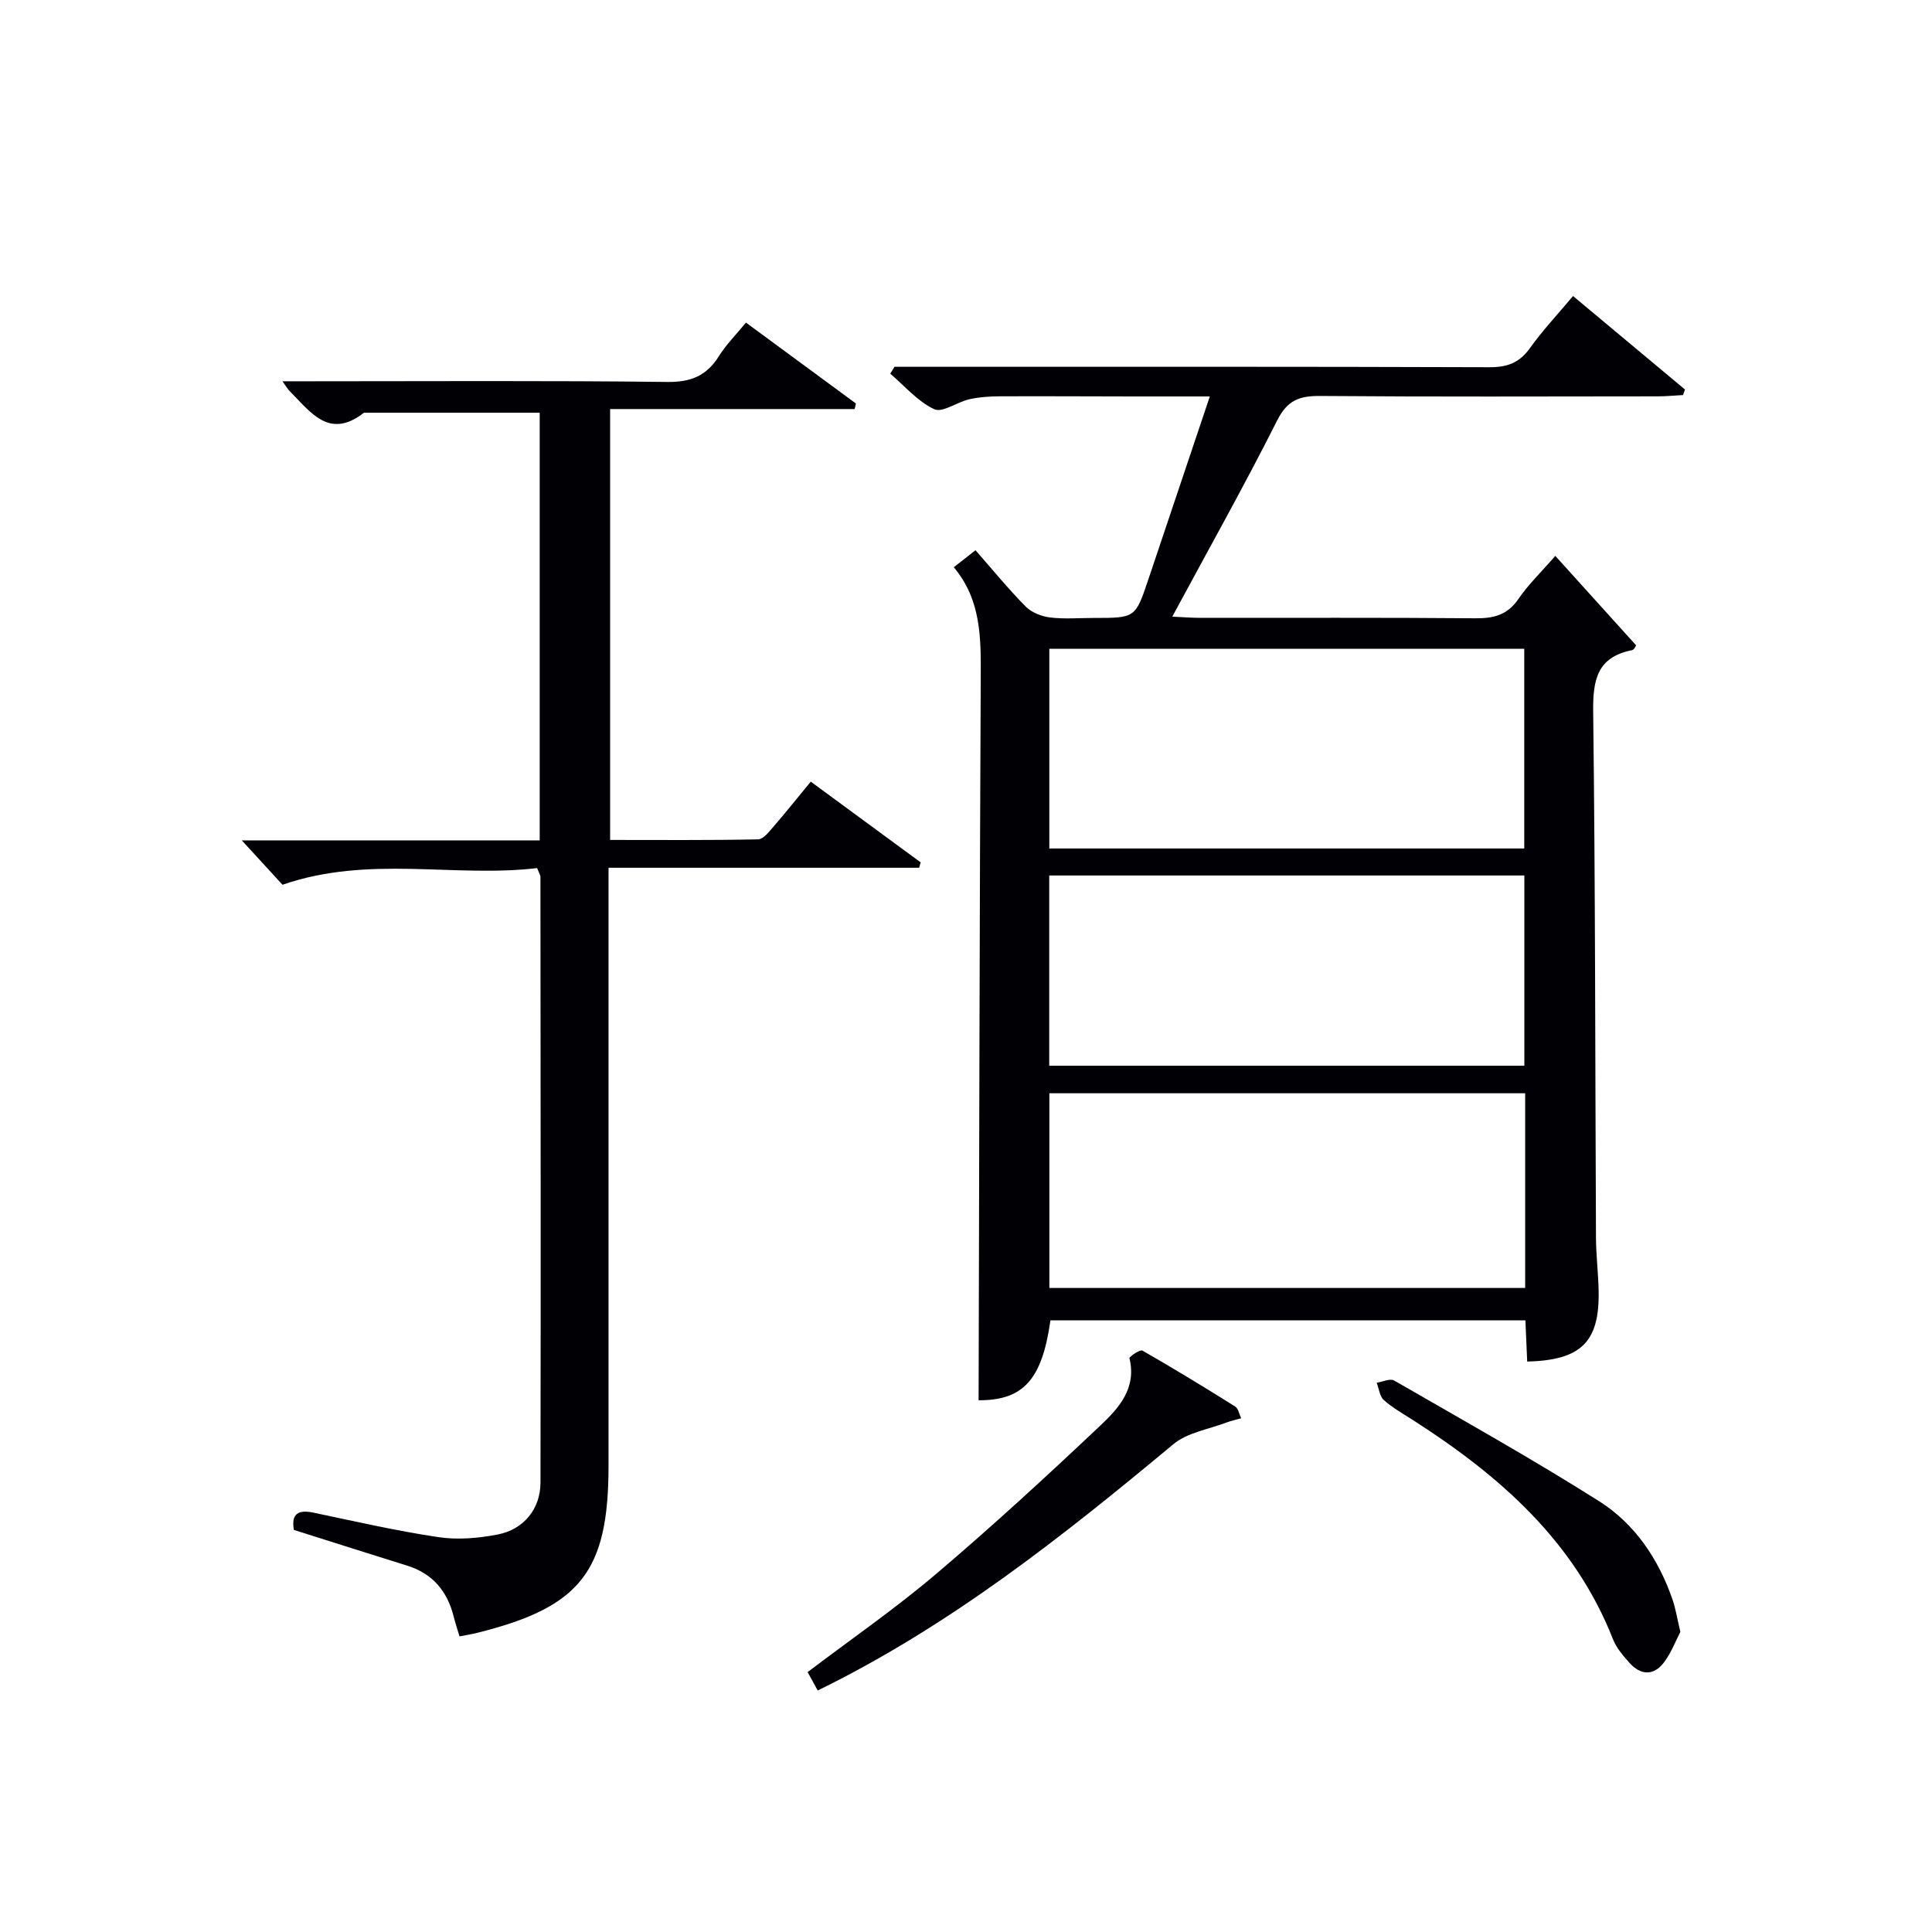 <svg enable-background="new 0 0 400 400" viewBox="0 0 400 400" xmlns="http://www.w3.org/2000/svg"><g fill="#010105"><path d="m322.01 115.09c5.71 6.32 11.13 12.32 16.73 18.52-.05.07-.38.91-.86 1-7.2 1.44-8.11 6.14-8.03 12.73.45 36.31.41 72.64.58 108.95.02 3.65.48 7.29.55 10.95.21 10.57-3.57 14.37-14.79 14.66-.12-2.74-.24-5.49-.37-8.53-32.93 0-65.65 0-98.34 0-1.74 12.44-5.75 16.57-14.87 16.54.13-49.89.2-99.79.44-149.68.04-8.07.13-15.99-5.58-22.79 1.62-1.27 2.88-2.26 4.5-3.52 3.56 4.05 6.8 8.04 10.4 11.67 1.22 1.23 3.27 2.03 5.04 2.25 2.95.36 5.99.1 8.99.1 8.64 0 8.66.01 11.31-7.85 4.18-12.4 8.34-24.81 12.77-38.01-5.73 0-10.8.01-15.87 0-9.16-.01-18.33-.07-27.49-.03-2.15.01-4.34.15-6.42.61-2.52.56-5.56 2.86-7.28 2.06-3.43-1.6-6.11-4.81-9.1-7.35.29-.48.59-.95.88-1.43h5.26c39.32 0 78.64-.05 117.96.09 3.72.01 6.21-.96 8.37-4 2.6-3.64 5.69-6.92 8.89-10.74 7.83 6.54 15.5 12.95 23.17 19.35-.13.38-.26.76-.39 1.15-1.73.09-3.46.27-5.19.27-23.33.02-46.65.11-69.98-.08-4.27-.03-6.76.89-8.86 5.06-6.79 13.48-14.19 26.65-21.72 40.63 2.35.11 4.07.25 5.79.25 18.99.02 37.99-.08 56.98.09 3.8.03 6.62-.68 8.89-4 2.03-2.97 4.68-5.51 7.64-8.92zm-104.76 60.58h98.33c0-14.03 0-27.72 0-41.34-32.98 0-65.53 0-98.33 0zm98.52 50.68c-33.13 0-65.81 0-98.51 0v40.31h98.51c0-13.53 0-26.77 0-40.31zm-98.54-5.7h98.37c0-13.4 0-26.44 0-39.39-32.98 0-65.56 0-98.37 0z"/><path d="m111.2 179.73c-17.23 2.03-34.83-2.74-52.71 3.45-2.24-2.45-5.11-5.57-8.43-9.19h61.68c0-29.81 0-59.05 0-88.54-12.22 0-24.31 0-36.39 0-7.25 5.67-11.11-.23-15.43-4.53-.34-.34-.57-.77-1.44-1.98h5.72c24.66 0 49.32-.16 73.97.14 4.92.06 8.15-1.31 10.69-5.37 1.48-2.37 3.52-4.4 5.58-6.92 7.66 5.64 15.22 11.19 22.77 16.75-.09.38-.17.77-.26 1.15-16.77 0-33.54 0-50.63 0v89.21c10.14 0 20.39.09 30.63-.12 1.11-.02 2.32-1.63 3.25-2.7 2.5-2.88 4.88-5.88 7.66-9.25 7.67 5.63 15.21 11.18 22.76 16.72-.11.37-.22.74-.33 1.11-21.16 0-42.32 0-64.3 0v6.36 117.46c0 21.88-5.81 29.27-27.18 34.58-1.11.28-2.24.46-3.67.74-.41-1.39-.88-2.77-1.23-4.18-1.33-5.24-4.37-8.84-9.64-10.48-7.76-2.41-15.5-4.89-23.43-7.39-.56-3.31.84-4.25 4.07-3.57 8.6 1.8 17.18 3.78 25.87 5.07 4 .6 8.31.22 12.31-.56 5.35-1.04 8.8-5.32 8.81-10.7.08-41.82.02-83.63-.01-125.45.01-.32-.21-.61-.69-1.81z"/><path d="m169.3 350c-.75-1.36-1.36-2.49-2.09-3.81 8.97-6.8 18.13-13.13 26.59-20.31 11.64-9.88 22.89-20.23 33.99-30.71 3.78-3.57 7.59-7.71 6.05-13.95-.08-.32 2.2-1.87 2.68-1.6 6.48 3.71 12.87 7.61 19.2 11.58.67.42.85 1.61 1.26 2.44-.99.28-2 .48-2.95.84-3.75 1.44-8.17 2.09-11.1 4.53-22.92 19.06-46.17 37.56-73.63 50.99z"/><path d="m347.9 337.86c-.96 1.84-1.87 4.31-3.39 6.32-2.15 2.84-4.84 2.68-7.17.07-1.31-1.47-2.69-3.08-3.39-4.87-8.02-20.36-23.5-33.87-41.29-45.29-2.1-1.34-4.3-2.58-6.15-4.22-.87-.77-1.01-2.37-1.48-3.59 1.22-.18 2.78-.94 3.61-.46 14.22 8.19 28.55 16.21 42.41 24.97 7.45 4.71 12.35 12.02 15.25 20.45.63 1.85.93 3.82 1.6 6.62z"/></g></svg>